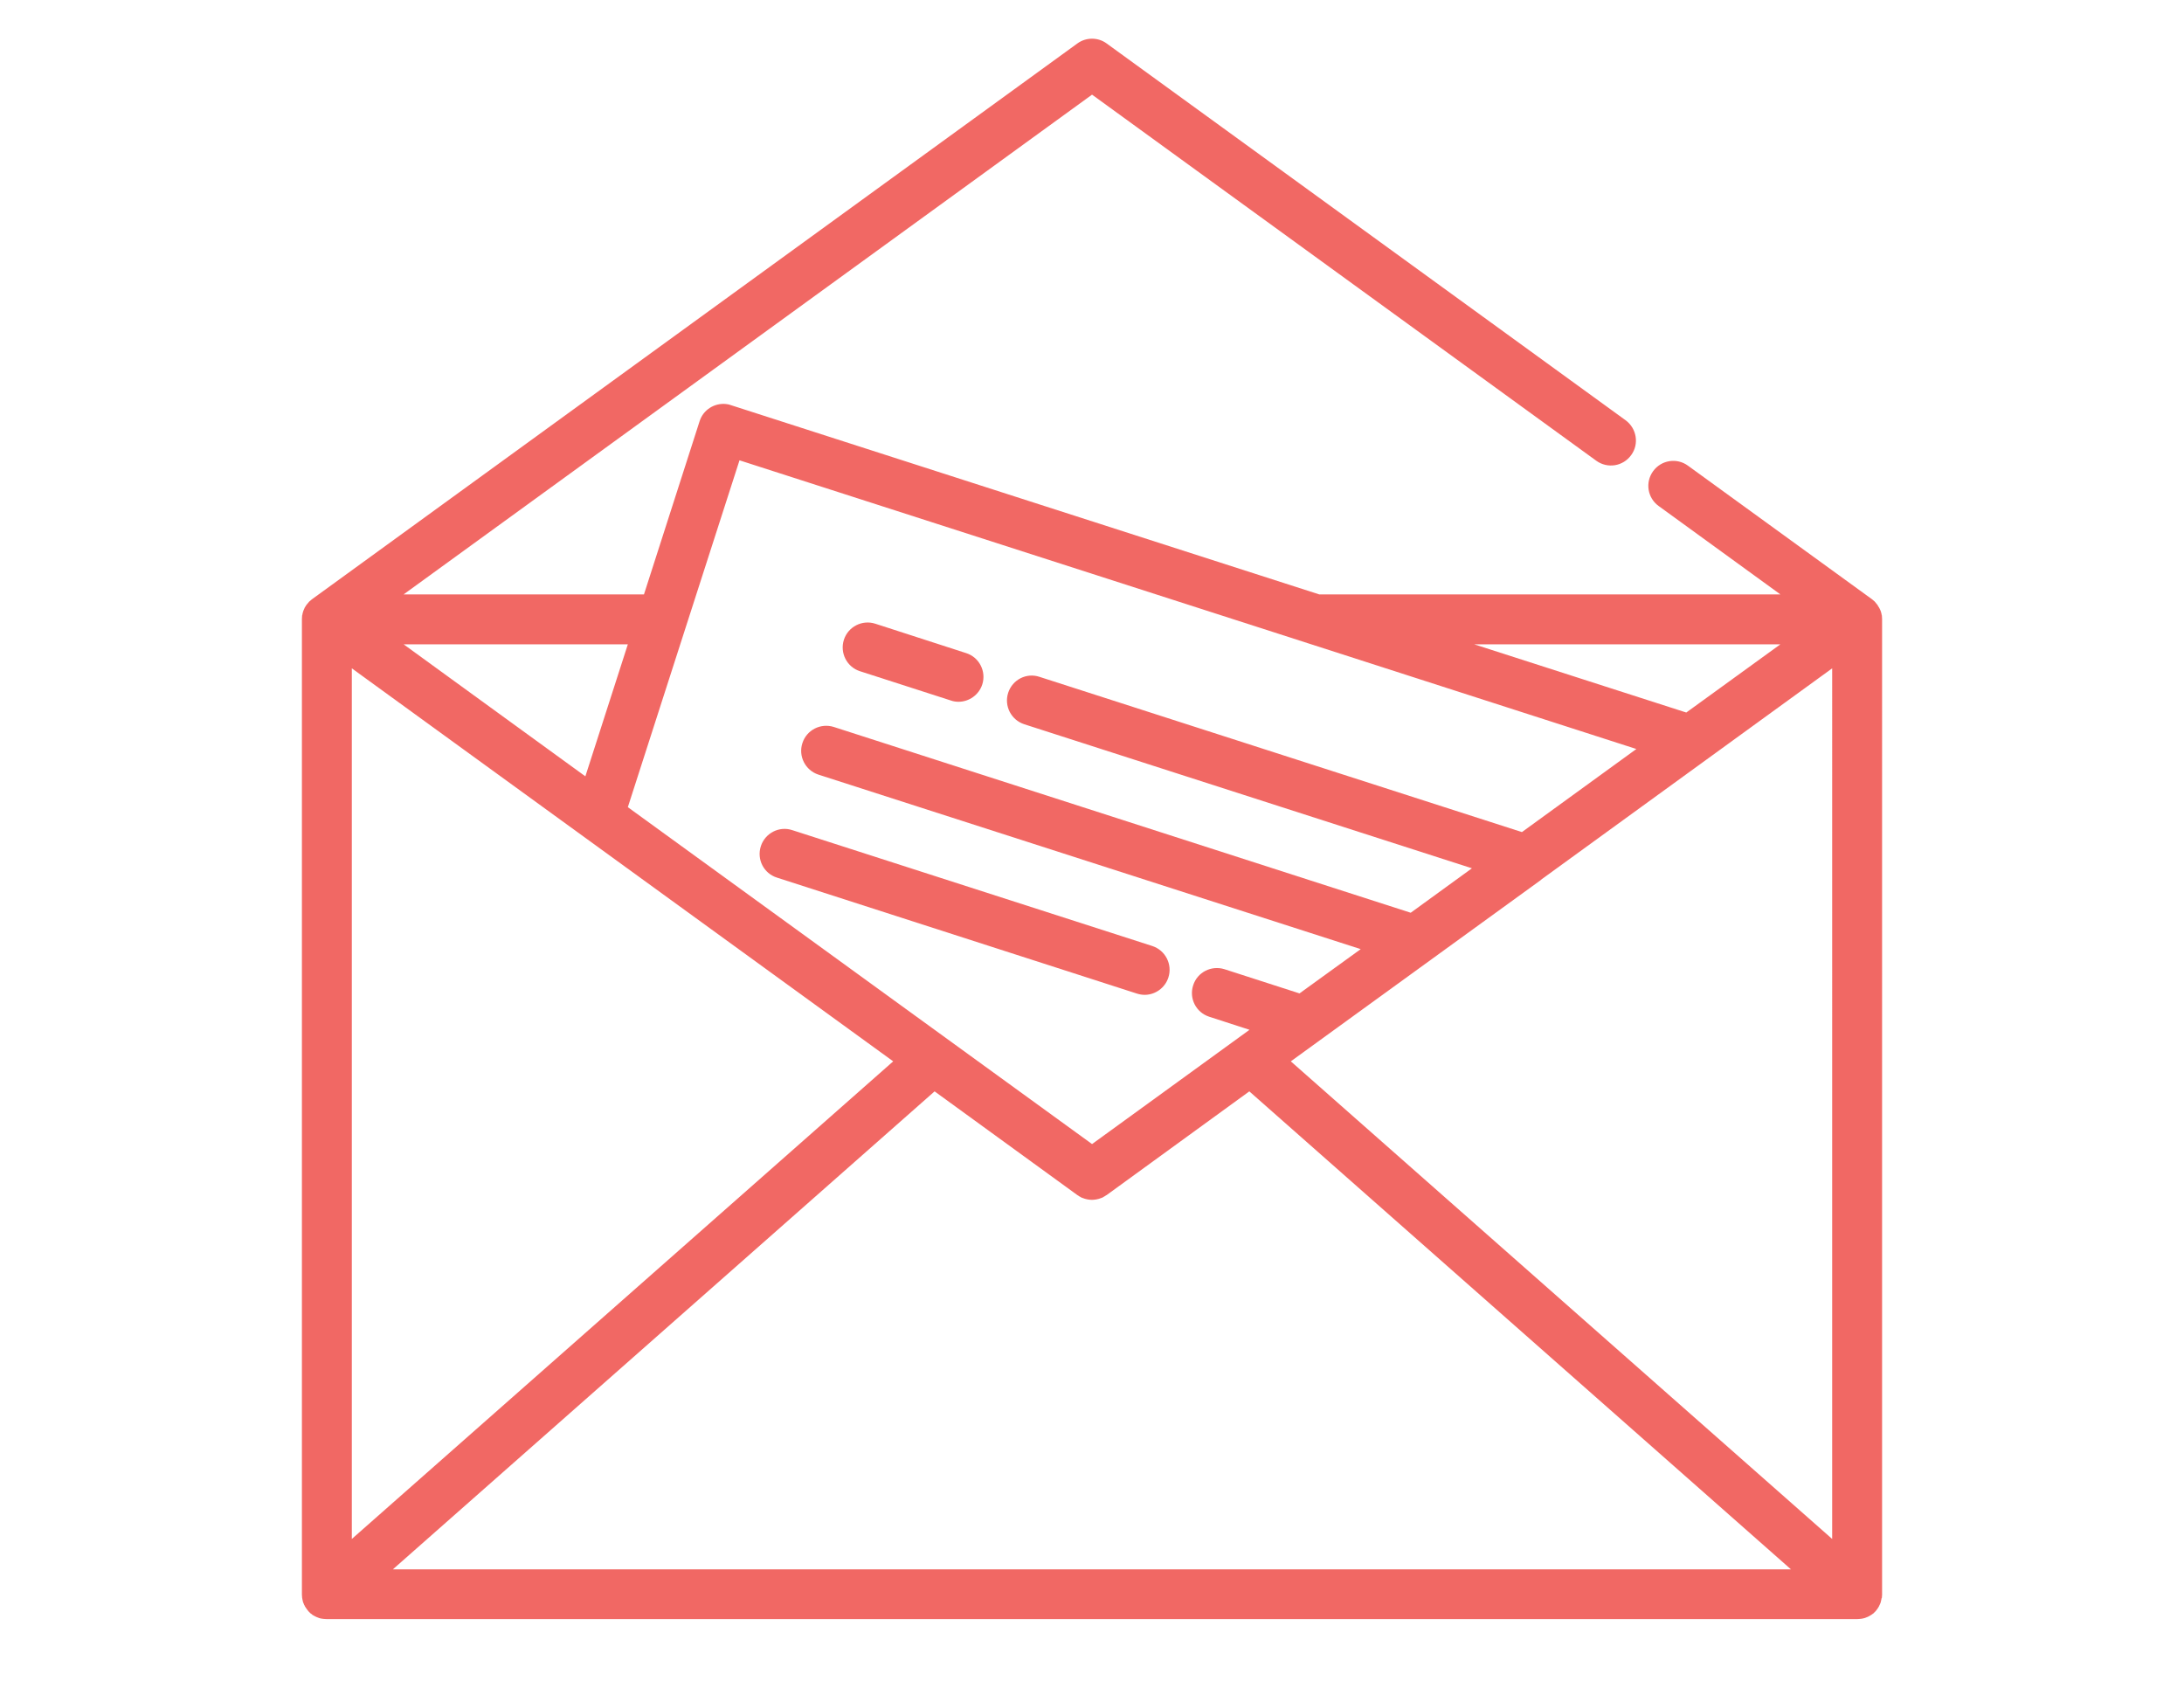 <svg xmlns="http://www.w3.org/2000/svg" class="icon icon-envelope" width="24.371px" height="18.833px" viewBox="0 0 24.371 18.833" style="enable-background:new 0 0 24.371 18.833;"><g id="Guide">
</g><g id="Icons"><g><g><g><path style="fill:#F16864;" d="M21.002,6.907c0-0.012-0.001-0.022-0.002-0.035c0-0.002,0-0.002,0-0.005      c-0.001-0.002-0.002-0.003-0.002-0.003c-0.002-0.014-0.005-0.026-0.009-0.039V6.824l0,0c-0.005-0.013-0.01-0.025-0.016-0.036      c-0.001,0-0.001-0.002-0.001-0.004c-0.001,0-0.001,0-0.001,0c-0.007-0.012-0.013-0.023-0.02-0.033      c-0.001-0.001-0.001-0.001-0.002-0.004c-0.001-0.002-0.003-0.002-0.003-0.003c-0.008-0.01-0.016-0.02-0.023-0.028      c-0.001-0.001-0.001-0.001-0.001-0.001l-0.001-0.001L20.92,6.712c-0.009-0.009-0.019-0.017-0.028-0.024      c-0.002-0.001-0.003-0.002-0.004-0.003l0,0l-2.052-1.489c-0.124-0.091-0.298-0.064-0.389,0.061      c-0.091,0.125-0.063,0.299,0.062,0.389l1.358,0.986h-5.146L8.158,4.521C8.14,4.514,8.122,4.51,8.102,4.508      C7.974,4.494,7.848,4.571,7.807,4.699L7.186,6.632H4.504l7.682-5.576l5.627,4.085c0.125,0.09,0.298,0.063,0.389-0.063      c0.091-0.123,0.062-0.298-0.062-0.389l-5.791-4.204c-0.096-0.071-0.23-0.071-0.327,0l-8.539,6.2l0,0      C3.482,6.687,3.481,6.687,3.479,6.688C3.47,6.695,3.46,6.703,3.451,6.712L3.45,6.713L3.449,6.714c0,0,0,0-0.001,0.001      C3.441,6.723,3.433,6.733,3.425,6.743c0,0.001-0.002,0.001-0.003,0.003C3.421,6.749,3.42,6.749,3.419,6.75      C3.412,6.76,3.406,6.771,3.399,6.782c0,0,0,0.001-0.001,0.002C3.397,6.786,3.397,6.788,3.397,6.788      c-0.006,0.011-0.01,0.023-0.015,0.036H3.382v0.001C3.378,6.837,3.375,6.85,3.373,6.864c0,0-0.001,0.001-0.002,0.003      c0,0.002,0,0.003,0,0.005C3.37,6.885,3.369,6.896,3.369,6.907c0,0.001,0,0.002,0,0.003v0v0.001l0,0v10.877      c0,0.001,0,0.002,0,0.004c0,0.005,0.001,0.01,0.001,0.015c0,0.004,0,0.009,0.001,0.013c0,0.005,0,0.009,0.002,0.014      c0,0.004,0.001,0.01,0.002,0.014s0.002,0.008,0.003,0.012c0.001,0.005,0.002,0.01,0.003,0.014      c0.002,0.004,0.004,0.008,0.005,0.012c0.001,0.004,0.003,0.008,0.005,0.012c0.001,0.006,0.003,0.008,0.006,0.012      c0.002,0.004,0.004,0.009,0.006,0.014c0.003,0.003,0.005,0.006,0.007,0.01c0.003,0.004,0.005,0.007,0.008,0.012      c0.002,0.004,0.004,0.006,0.007,0.01c0.003,0.005,0.006,0.008,0.01,0.013c0.001,0.001,0.001,0.002,0.002,0.003      c0.002,0.002,0.004,0.003,0.004,0.005c0.005,0.005,0.009,0.01,0.013,0.013c0.002,0.003,0.006,0.005,0.009,0.01      c0.004,0.001,0.008,0.005,0.012,0.008c0.004,0.002,0.007,0.005,0.01,0.009c0.005,0.002,0.009,0.005,0.014,0.008      c0.003,0.001,0.007,0.004,0.011,0.006c0.004,0.002,0.01,0.006,0.016,0.008c0.002,0.002,0.005,0.003,0.009,0.004      c0.007,0.003,0.013,0.006,0.02,0.008c0.002,0.001,0.004,0.002,0.006,0.002c0.008,0.003,0.017,0.006,0.025,0.006      c0.001,0.001,0.002,0.001,0.002,0.001c0.019,0.002,0.038,0.005,0.057,0.005h17.078c0.02,0,0.038-0.003,0.057-0.005l0.002-0.001      c0.009-0.002,0.018-0.003,0.026-0.006c0.002,0,0.004-0.001,0.006-0.002c0.007-0.003,0.013-0.005,0.02-0.008      c0.003-0.001,0.007-0.002,0.01-0.004c0.005-0.002,0.01-0.006,0.015-0.008c0.004-0.002,0.007-0.005,0.011-0.006      c0.005-0.003,0.009-0.006,0.014-0.009c0.003-0.002,0.006-0.005,0.01-0.007c0.004-0.003,0.008-0.007,0.012-0.008      c0.003-0.005,0.007-0.007,0.009-0.01c0.004-0.002,0.008-0.008,0.013-0.013c0.002-0.002,0.003-0.004,0.005-0.005      c0.001-0.001,0.001-0.002,0.002-0.003c0.004-0.005,0.007-0.008,0.01-0.013c0.002-0.003,0.004-0.006,0.007-0.01      c0.003-0.004,0.005-0.008,0.008-0.012c0.001-0.004,0.004-0.008,0.006-0.01c0.002-0.005,0.004-0.01,0.006-0.014      s0.004-0.008,0.006-0.012c0.002-0.004,0.004-0.009,0.005-0.012c0.001-0.004,0.003-0.008,0.004-0.012      c0.001-0.004,0.002-0.009,0.003-0.014c0.001-0.004,0.002-0.008,0.003-0.012s0.002-0.01,0.002-0.014      C21,17.83,21,17.825,21,17.821c0.001-0.004,0.001-0.008,0.001-0.013c0-0.005,0.001-0.01,0.001-0.015c0-0.002,0-0.003,0-0.004      V6.912l0,0V6.911v0C21.002,6.909,21.002,6.908,21.002,6.907z M19.867,7.189l-1.05,0.761L16.45,7.189H19.867z M7.653,6.996      l0.599-1.86l6.34,2.04l3.668,1.181l-1.277,0.927L11.6,7.552c-0.146-0.049-0.302,0.031-0.35,0.178      c-0.047,0.147,0.033,0.303,0.18,0.351l4.995,1.607l-0.683,0.496L9.304,8.111c-0.147-0.046-0.303,0.034-0.35,0.18      C8.906,8.437,8.986,8.595,9.133,8.643l6.051,1.947l-0.683,0.494l-0.837-0.27c-0.146-0.046-0.304,0.033-0.35,0.181      c-0.047,0.146,0.033,0.302,0.179,0.349l0.45,0.146l-1.757,1.275L7.006,9.006L7.653,6.996z M7.006,7.189L6.532,8.662L4.504,7.189      H7.006z M3.926,7.457l6.041,4.385l-6.041,5.329V7.457z M4.384,17.51l6.045-5.333l1.593,1.157      c0.001,0.002,0.003,0.002,0.004,0.002c0.01,0.008,0.021,0.015,0.033,0.02c0,0.002,0.001,0.002,0.001,0.002l0,0      c0.013,0.006,0.024,0.01,0.037,0.014c0.004,0.002,0.008,0.003,0.011,0.004c0.009,0.002,0.018,0.004,0.026,0.006      c0.004,0.001,0.009,0.002,0.012,0.002c0.013,0.002,0.025,0.003,0.038,0.003h0.001l0,0l0,0c0.001,0,0.001,0,0.001,0      c0.013,0,0.024-0.001,0.037-0.003c0.004,0,0.008-0.001,0.013-0.002c0.009-0.002,0.018-0.004,0.026-0.006      c0.003-0.001,0.007-0.002,0.011-0.004c0.013-0.004,0.024-0.008,0.037-0.014l0,0c0,0,0.001,0,0.001-0.002      c0.011-0.005,0.022-0.012,0.032-0.02c0.001,0,0.003,0,0.003,0l1.595-1.159l6.044,5.333H4.384z M20.445,17.171l-6.041-5.329      l2.79-2.023V9.817l3.251-2.36V17.171z"></path><path style="fill:#F16864;" d="M9.596,7.489l1.015,0.327c0.028,0.01,0.057,0.014,0.085,0.014c0.117,0,0.227-0.076,0.265-0.193      c0.047-0.146-0.034-0.304-0.18-0.35L9.767,6.959C9.62,6.912,9.464,6.993,9.417,7.138C9.37,7.285,9.45,7.442,9.596,7.489z"></path><path style="fill:#F16864;" d="M12.773,11.1c0.117,0,0.227-0.076,0.265-0.194c0.047-0.146-0.033-0.303-0.18-0.351L8.84,9.262      c-0.146-0.048-0.303,0.034-0.35,0.18c-0.047,0.147,0.032,0.303,0.18,0.35l4.017,1.294C12.716,11.095,12.745,11.1,12.773,11.1z"></path></g></g></g></g><g id="Dark_BG">
</g><g id="Light_Gradient_BG">
</g><g id="Dark_Gradient_BG">
</g><g id="Intro_Sec_BG">
</g><g id="Slider">
</g><g id="Dark_Template"><g id="Template_Guide">
	</g><g id="Footer_Section">
	</g><g id="Successful_Stories_Section">
	</g><g id="Why_Chooce_Us">
	</g><g id="Our_Works_Section">
	</g><g id="Who_We_Are">
	</g><g id="Progress_Section">
	</g><g id="Banner_Section"><g id="Banner_Icon"><g id="Trusted_Work">
			</g><g id="Remotely_Support">
			</g><g id="Security">
			</g><g id="Support">
			</g><g id="Application">
			</g><g id="Ecommerce">
			</g></g></g><g id="Intro_Section">
	</g><g id="Navbar_Section">
	</g><g id="Top_Bar_Section">
	</g></g></svg>